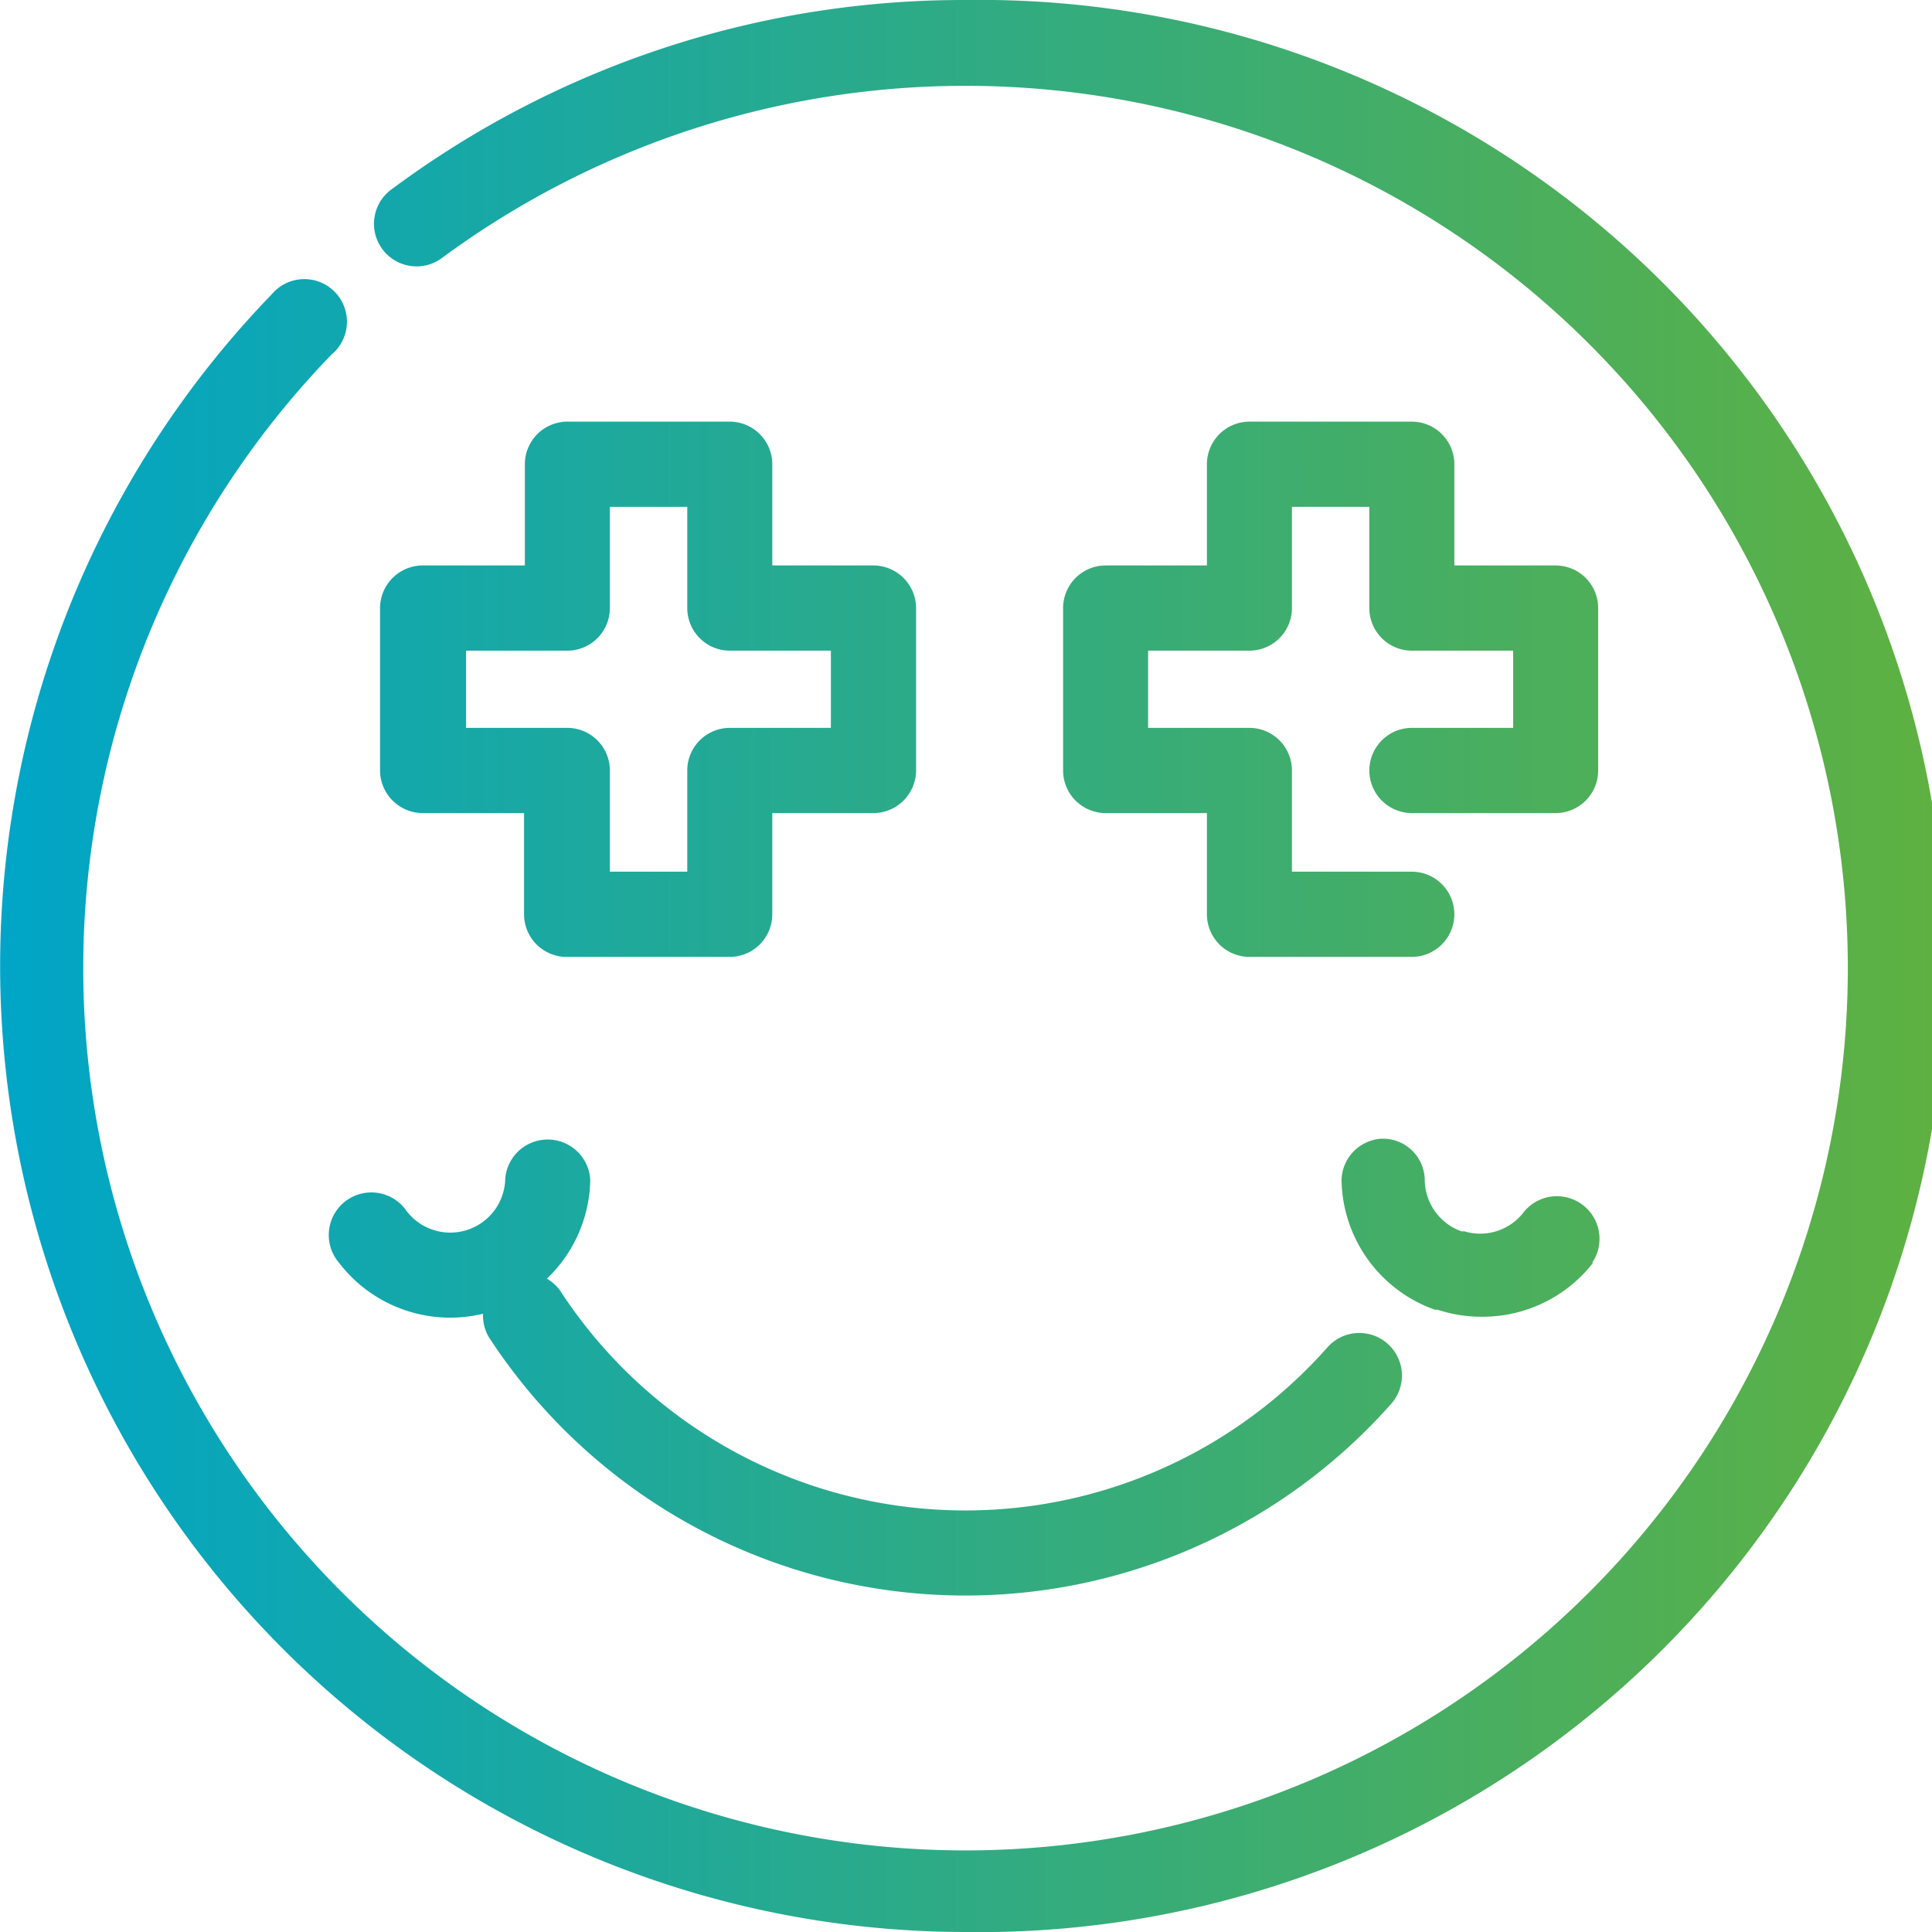 <svg xmlns="http://www.w3.org/2000/svg" xmlns:xlink="http://www.w3.org/1999/xlink" viewBox="0 0 96.59 96.59"><defs><style>.cls-1{fill:url(#Unbenannter_Verlauf_36);}</style><linearGradient id="Unbenannter_Verlauf_36" y1="48.29" x2="96.59" y2="48.29" gradientUnits="userSpaceOnUse"><stop offset="0" stop-color="#00a5c7"/><stop offset="1" stop-color="#5eb141"/></linearGradient></defs><g id="Ebene_2" data-name="Ebene 2"><g id="research_acitivities" data-name="research acitivities"><path class="cls-1" d="M48.29,96.59A48.3,48.3,0,0,1,13.58,14.72a2.13,2.13,0,1,1,3,3,44.11,44.11,0,1,0,5.58-4.87,2.13,2.13,0,1,1-2.52-3.43A47.87,47.87,0,0,1,48.29,0a48.3,48.3,0,1,1,0,96.59ZM38.61,45.71V40.65h5.06a2.14,2.14,0,0,0,2.13-2.13V30.4a2.14,2.14,0,0,0-2.13-2.13H38.61V23.21a2.13,2.13,0,0,0-2.13-2.13H28.36a2.13,2.13,0,0,0-2.12,2.13v5.06H21.17A2.14,2.14,0,0,0,19,30.4v8.12a2.14,2.14,0,0,0,2.13,2.13h5.07v5.06a2.13,2.13,0,0,0,2.12,2.13h8.12A2.13,2.13,0,0,0,38.61,45.71Zm-8.12-7.19a2.13,2.13,0,0,0-2.13-2.13H23.3V32.53h5.06a2.13,2.13,0,0,0,2.13-2.13V25.34h3.87V30.4a2.13,2.13,0,0,0,2.12,2.13h5.06v3.86H36.48a2.13,2.13,0,0,0-2.12,2.13v5.06H30.49Zm42.22,7.19a2.13,2.13,0,0,0-2.12-2.13h-6V38.52a2.13,2.13,0,0,0-2.12-2.13H57.4V32.53h5.07a2.13,2.13,0,0,0,2.12-2.13V25.34h3.87V30.4a2.13,2.13,0,0,0,2.13,2.13h5.06v3.86H70.59a2.13,2.13,0,0,0,0,4.26h7.19a2.13,2.13,0,0,0,2.12-2.13V30.4a2.13,2.13,0,0,0-2.12-2.13H72.71V23.21a2.13,2.13,0,0,0-2.12-2.13H62.47a2.13,2.13,0,0,0-2.13,2.13v5.06H55.28a2.13,2.13,0,0,0-2.13,2.13v8.12a2.13,2.13,0,0,0,2.13,2.13h5.06v5.06a2.13,2.13,0,0,0,2.13,2.13h8.12A2.13,2.13,0,0,0,72.71,45.71ZM69.6,70.13a2.13,2.13,0,0,0-3.19-2.82A24.17,24.17,0,0,1,28,64.52a2.13,2.13,0,0,0-3.56,2.33A28.43,28.43,0,0,0,69.6,70.13Zm10-7a2.13,2.13,0,0,0-3.39-2.57,2.74,2.74,0,0,1-3,1l-.15,0a2.77,2.77,0,0,1-1.83-2.55,2.09,2.09,0,0,0-2.17-2.08A2.12,2.12,0,0,0,67.07,59a7,7,0,0,0,4.67,6.48l.14,0a6.9,6.9,0,0,0,2.18.35A7,7,0,0,0,79.64,63.14Zm-7.1.39h0Zm-47.83,2A7,7,0,0,0,29.51,59a2.13,2.13,0,0,0-4.25-.08,2.75,2.75,0,0,1-4.93,1.63,2.13,2.13,0,1,0-3.39,2.57,7,7,0,0,0,7.77,2.4Z"/></g></g></svg>